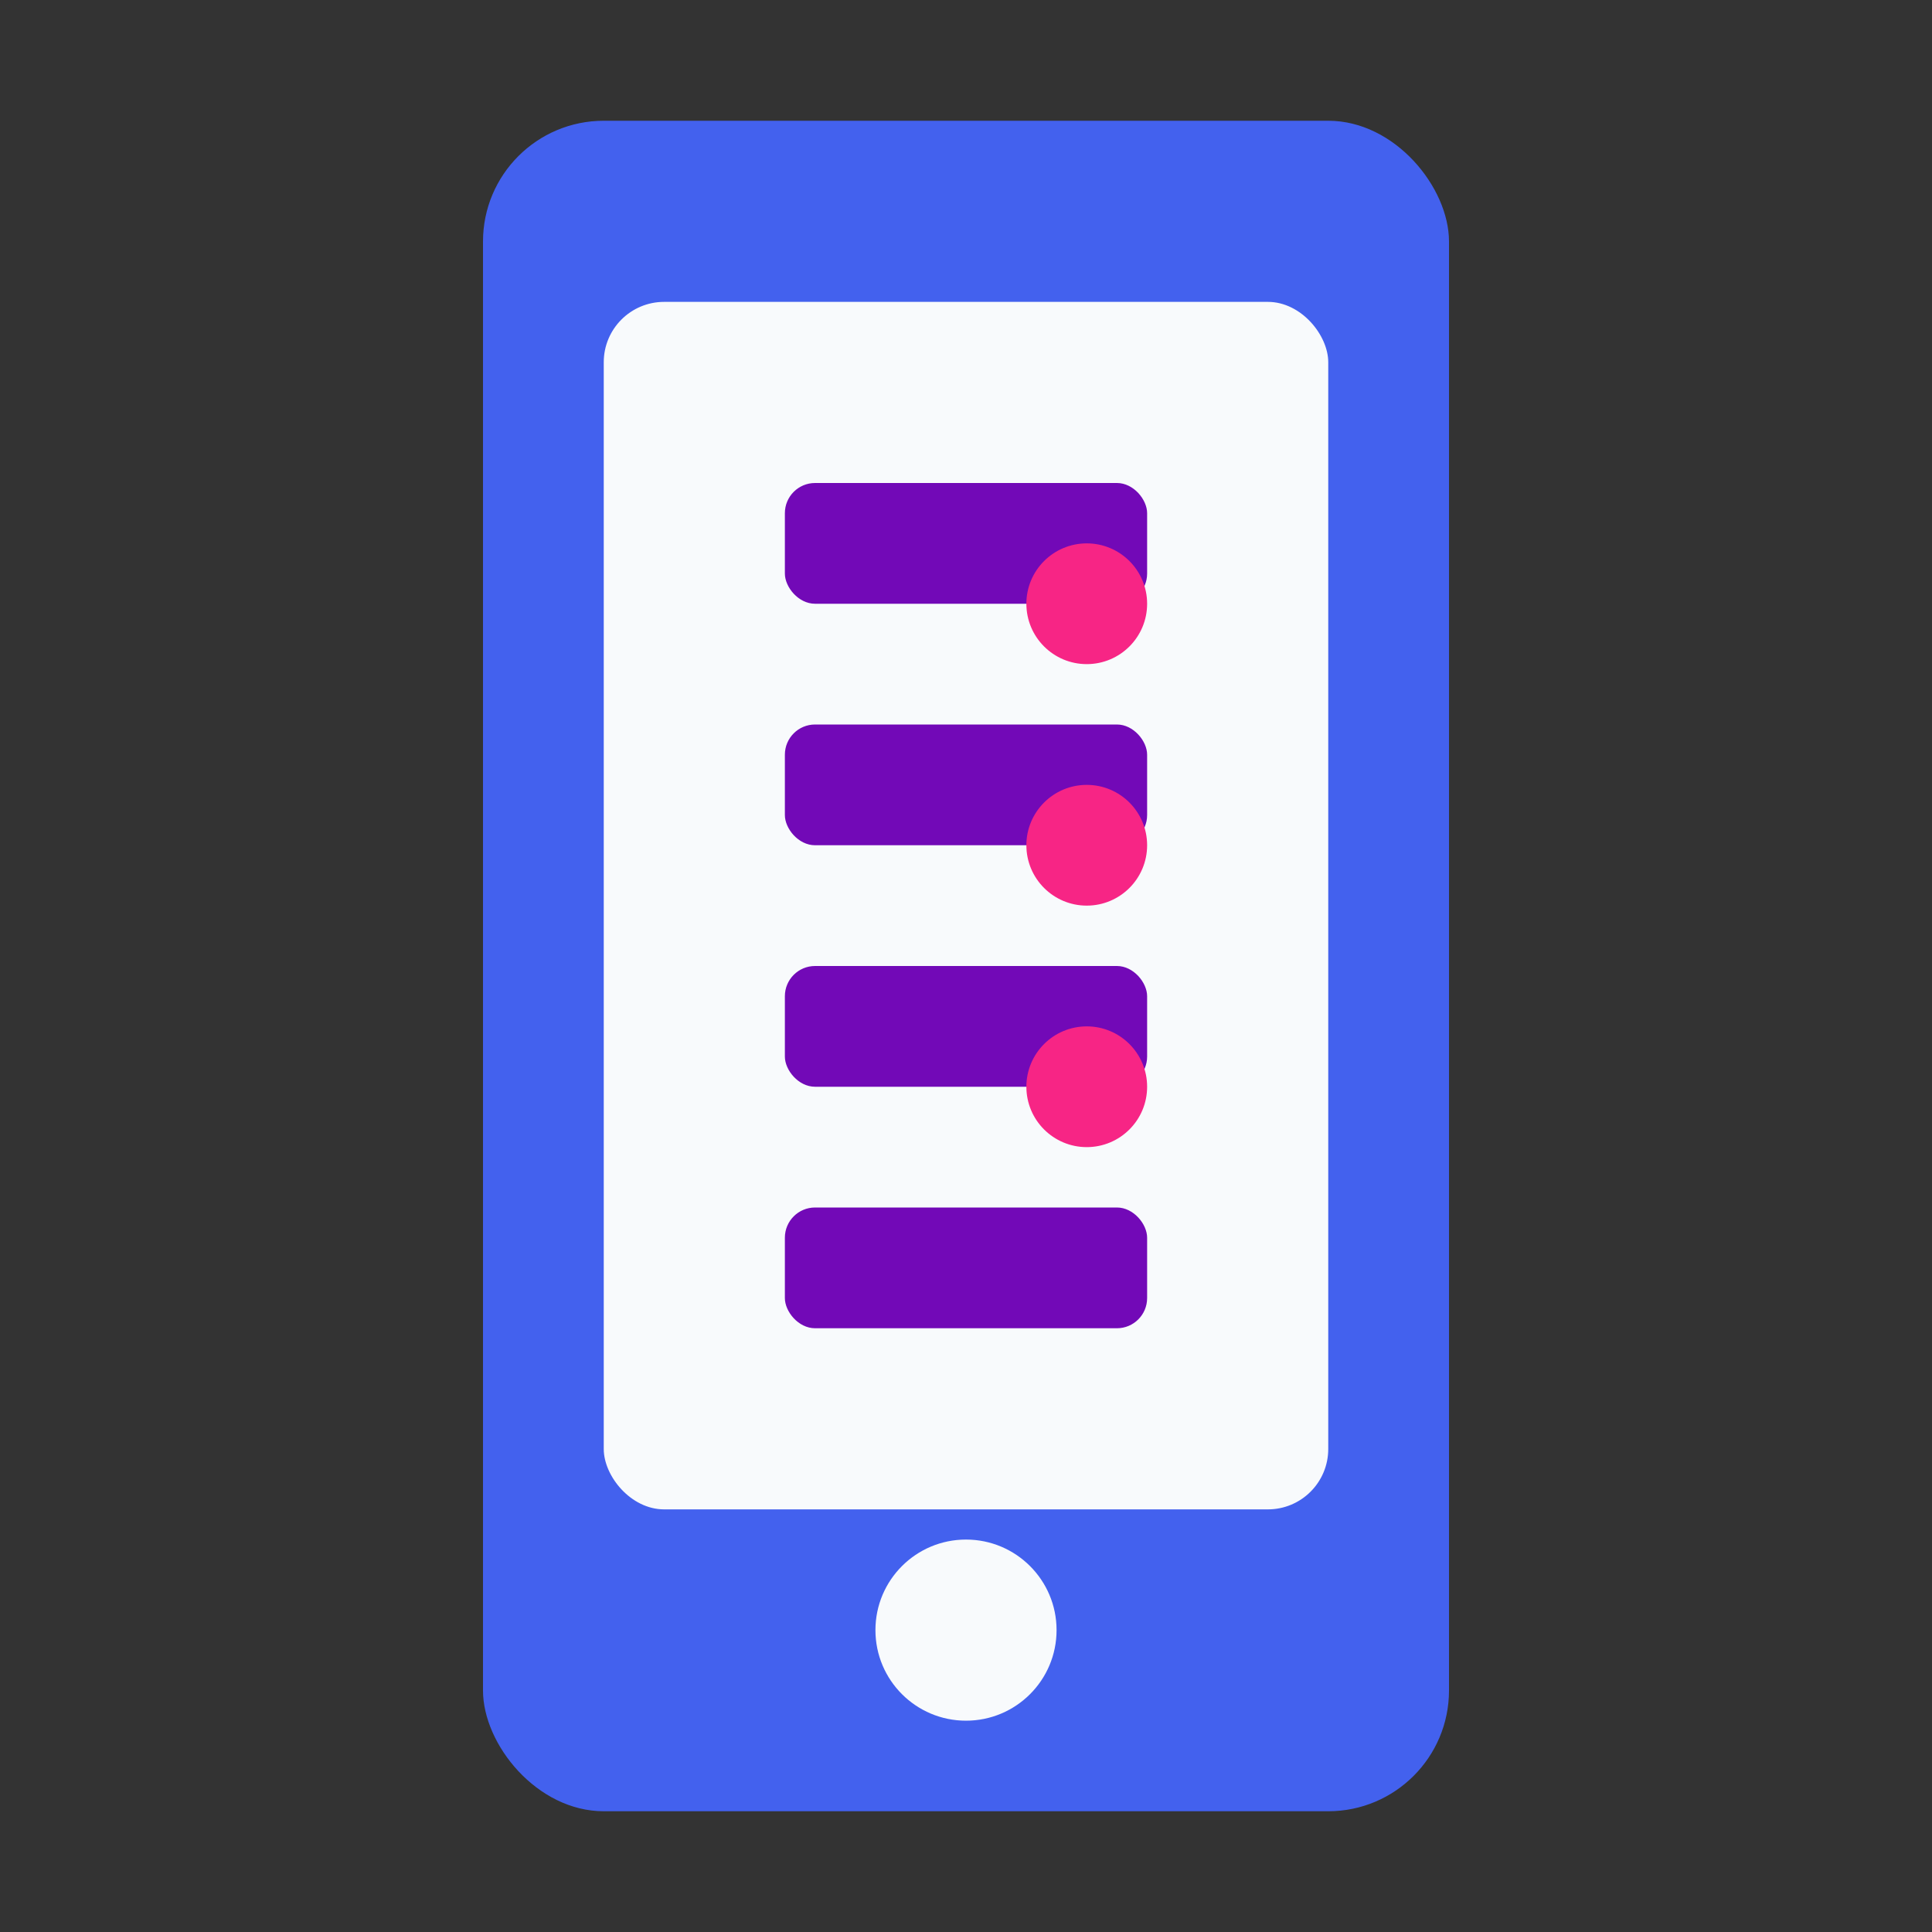 <svg xmlns="http://www.w3.org/2000/svg" viewBox="0 0 64 64" width="64" height="64">
  <rect x="0" y="0" width="64" height="64" fill="#333333" stroke="none"/>
  <rect x="16" y="4" width="32" height="56" rx="4" fill="#4361ee"/>
  <rect x="20" y="10" width="24" height="40" rx="2" fill="#f8fafc"/>
  <circle cx="32" cy="54" r="3" fill="#f8fafc"/>
  <rect x="26" y="16" width="12" height="4" rx="1" fill="#7209b7"/>
  <rect x="26" y="24" width="12" height="4" rx="1" fill="#7209b7"/>
  <rect x="26" y="32" width="12" height="4" rx="1" fill="#7209b7"/>
  <rect x="26" y="40" width="12" height="4" rx="1" fill="#7209b7"/>
  <circle cx="36" cy="20" r="2" fill="#f72585"/>
  <circle cx="36" cy="28" r="2" fill="#f72585"/>
  <circle cx="36" cy="36" r="2" fill="#f72585"/>
</svg> 